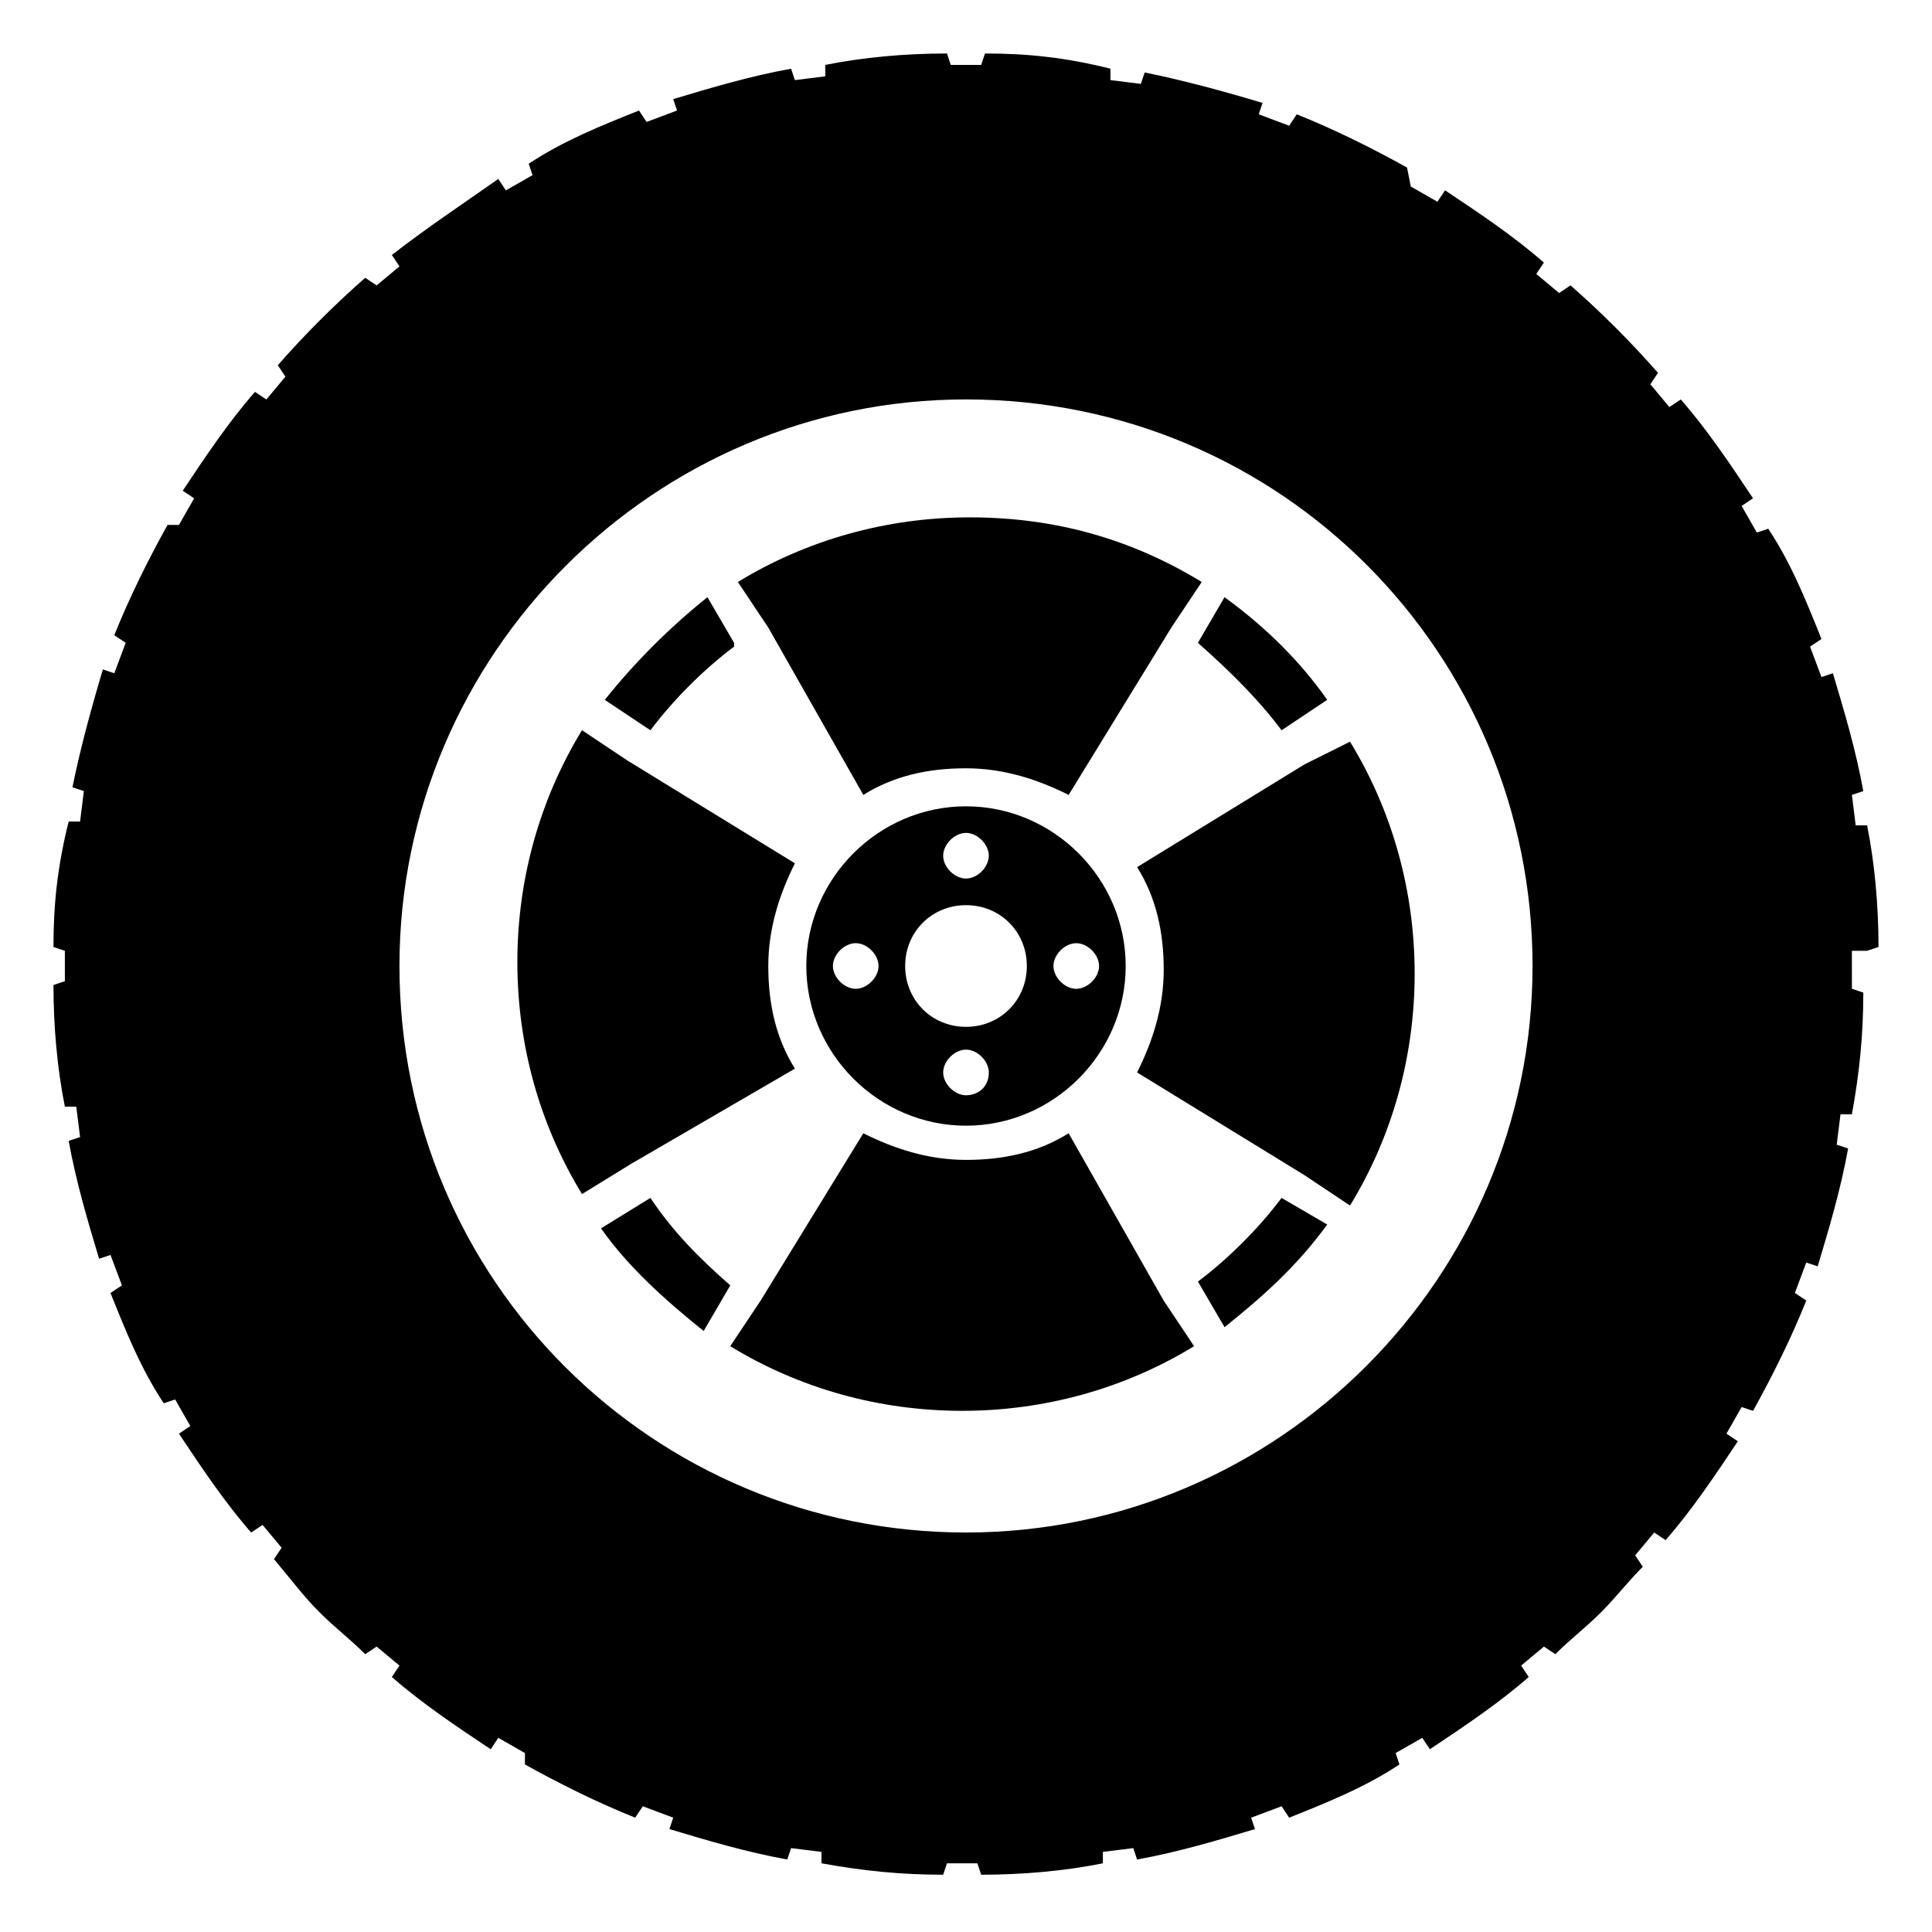<?xml version="1.0" encoding="UTF-8"?>
<!-- Uploaded to: SVG Repo, www.svgrepo.com, Generator: SVG Repo Mixer Tools -->
<svg fill="#000000" width="800px" height="800px" version="1.1" viewBox="144 144 512 512" xmlns="http://www.w3.org/2000/svg">
 <g>
  <path d="m483.63 337.53 12.09-8.062c-7.055-10.078-16.121-19.145-27.207-27.207l-7.055 12.09c9.07 8.062 16.125 15.117 22.172 23.18z"/>
  <path d="m316.37 461.46-13.098 8.062c7.055 10.078 17.129 19.145 27.207 27.207l7.055-12.09c-8.066-7.059-15.121-14.113-21.164-23.18z"/>
  <path d="m483.63 461.46c-6.047 8.062-14.105 16.121-22.168 22.168l7.055 12.09c10.078-8.062 19.145-16.121 27.207-27.207z"/>
  <path d="m316.37 337.53c6.047-8.062 14.105-16.121 22.168-22.168v-1.008l-7.055-12.09c-10.078 8.062-19.145 17.129-27.207 27.207z"/>
  <path d="m372.79 354.66c8.062-5.039 17.129-7.055 27.207-7.055s19.145 3.023 27.207 7.055l27.207-44.336 8.062-12.09c-18.137-11.082-38.289-17.129-61.465-17.129-22.168 0-43.328 6.047-61.465 17.129l8.062 12.09z"/>
  <path d="m427.2 444.33c-8.062 5.039-17.129 7.055-27.207 7.055s-19.145-3.023-27.207-7.055l-27.207 44.336-8.062 12.09c18.137 11.082 39.297 17.129 61.465 17.129s43.328-6.047 61.465-17.129l-8.062-12.09z"/>
  <path d="m489.68 346.59-44.336 27.207c5.039 8.062 7.055 17.129 7.055 27.207 0 10.078-3.023 19.145-7.055 27.207l44.336 27.207 12.09 8.062c11.082-18.137 17.129-39.297 17.129-61.465s-6.047-43.328-17.129-61.465z"/>
  <path d="m354.66 427.2c-5.039-8.062-7.055-17.129-7.055-27.207s3.023-19.145 7.055-27.207l-44.336-27.207-12.09-8.062c-11.082 18.137-17.129 39.297-17.129 61.465s6.047 43.328 17.129 61.465l13.098-8.062z"/>
  <path d="m357.68 400c0 23.176 19.145 42.32 42.32 42.32s42.32-19.145 42.32-42.32-19.145-42.32-42.32-42.32-42.32 19.145-42.32 42.32zm13.098 6.043c-3.023 0-6.047-3.023-6.047-6.047 0-3.023 3.023-6.047 6.047-6.047 3.023 0 6.047 3.023 6.047 6.047 0 3.023-3.023 6.047-6.047 6.047zm29.223 28.215c-3.023 0-6.047-3.023-6.047-6.047 0-3.023 3.023-6.047 6.047-6.047s6.047 3.023 6.047 6.047c-0.004 4.031-3.027 6.047-6.047 6.047zm29.219-40.305c3.023 0 6.047 3.023 6.047 6.047s-3.023 6.047-6.047 6.047-6.047-3.023-6.047-6.047 3.023-6.047 6.047-6.047zm-13.098 6.047c0 9.07-7.055 16.121-16.121 16.121-9.07 0-16.121-7.055-16.121-16.121 0-9.07 7.055-16.121 16.121-16.121 9.066-0.004 16.121 7.051 16.121 16.121zm-10.078-29.223c0 3.023-3.023 6.047-6.047 6.047-3.023 0-6.047-3.023-6.047-6.047 0-3.023 3.023-6.047 6.047-6.047 3.023 0 6.047 3.023 6.047 6.047z"/>
  <path d="m638.8 395.97 3.023-1.008c0-11.082-1.008-22.168-3.023-32.242h-3.023l-1.008-8.062 3.023-1.008c-2.016-11.082-5.039-21.16-8.062-31.234l-3.023 1.008-3.023-8.062 3.023-2.016c-4.031-10.078-8.062-20.152-14.105-29.223l-3.023 1.008-4.031-7.055 3.023-2.016c-6.047-9.07-12.09-18.137-19.145-26.199l-3.023 2.016-5.039-6.047 2.016-3.023c-7.055-8.062-15.113-16.121-23.176-23.176l-3.023 2.016-6.047-5.039 2.016-3.023c-8.062-7.055-17.129-13.098-26.199-19.145l-2.016 3.023-7.055-4.031-1-5.031c-9.07-5.039-19.145-10.078-29.223-14.105l-2.016 3.023-8.062-3.023 1.008-3.023c-10.078-3.023-21.16-6.047-31.234-8.062l-1.008 3.023-8.062-1.008v-3.023c-12.09-3.023-22.164-4.027-33.25-4.027l-1.008 3.023h-8.062l-1.004-3.023c-11.082 0-22.168 1.008-32.242 3.023v3.023l-8.062 1.008-1.008-3.023c-11.082 2.016-21.16 5.039-31.234 8.062l1.008 3.023-8.062 3.023-2.016-3.023c-10.078 4.031-20.152 8.062-29.223 14.105l1.008 3.023-7.055 4.031-2.016-3.023c-10.074 7.051-19.141 13.094-28.211 20.148l2.016 3.023-6.047 5.035-3.023-2.012c-8.059 7.051-16.121 15.113-23.172 23.172l2.016 3.023-5.039 6.047-3.023-2.016c-7.055 8.062-13.098 17.129-19.145 26.199l3.023 2.016-4.031 7.055-3.023-0.004c-5.039 9.07-10.078 19.145-14.105 29.223l3.023 2.016-3.023 8.062-3.023-1.008c-3.023 10.078-6.047 21.16-8.062 31.234l3.023 1.008-1.008 8.062h-3.023c-3.023 12.09-4.027 22.164-4.027 33.25l3.023 1.008v8.062l-3.023 1.004c0 11.082 1.008 22.168 3.023 32.242h3.023l1.008 8.062-3.023 1.008c2.016 11.082 5.039 21.16 8.062 31.234l3.023-1.008 3.023 8.062-3.023 2.016c4.031 10.078 8.062 20.152 14.105 29.223l3.023-1.008 4.031 7.055-3.023 2.016c6.047 9.07 12.09 18.137 19.145 26.199l3.023-2.016 5.039 6.047-2.016 3.023c5.031 6.043 8.055 10.07 12.086 14.102s8.062 7.055 12.09 11.082l3.023-2.016 6.047 5.039-2.016 3.023c8.062 7.055 17.129 13.098 26.199 19.145l2.016-3.023 7.055 4.031-0.004 3.023c9.07 5.039 19.145 10.078 29.223 14.105l2.016-3.023 8.062 3.023-1.008 3.023c10.078 3.023 20.152 6.047 31.234 8.062l1.008-3.023 8.062 1.008v3.023c11.082 2.016 21.16 3.023 32.242 3.023l1.008-3.023h8.062l1.008 3.023c11.082 0 22.168-1.008 32.242-3.023v-3.023l8.062-1.008 1.008 3.023c11.082-2.016 21.16-5.039 31.234-8.062l-1.008-3.023 8.062-3.023 2.016 3.023c10.078-4.031 20.152-8.062 29.223-14.105l-1.008-3.023 7.055-4.031 2.016 3.023c9.07-6.047 18.137-12.09 26.199-19.145l-2.016-3.023 6.047-5.039 3.023 2.016c4.031-4.031 8.062-7.055 12.09-11.082 4.031-4.031 7.055-8.062 11.082-12.09l-2.016-3.023 5.039-6.047 3.023 2.016c7.055-8.062 13.098-17.129 19.145-26.199l-3.023-2.016 4.031-7.055 3.023 1.008c5.039-9.07 10.078-19.145 14.105-29.223l-3.023-2.016 3.023-8.062 3.023 1.008c3.023-10.078 6.047-20.152 8.062-31.234l-3.023-1.008 1.008-8.062h3.023c2.016-11.082 3.023-21.16 3.023-32.242l-3.023-1.008-0.008-10.07zm-238.8 154.16c-82.625 0-150.14-66.504-150.14-150.14 0-82.625 67.512-150.14 150.14-150.14 83.633 0 150.14 67.512 150.14 150.14-0.004 82.629-67.512 150.14-150.14 150.14z"/>
 </g>
</svg>